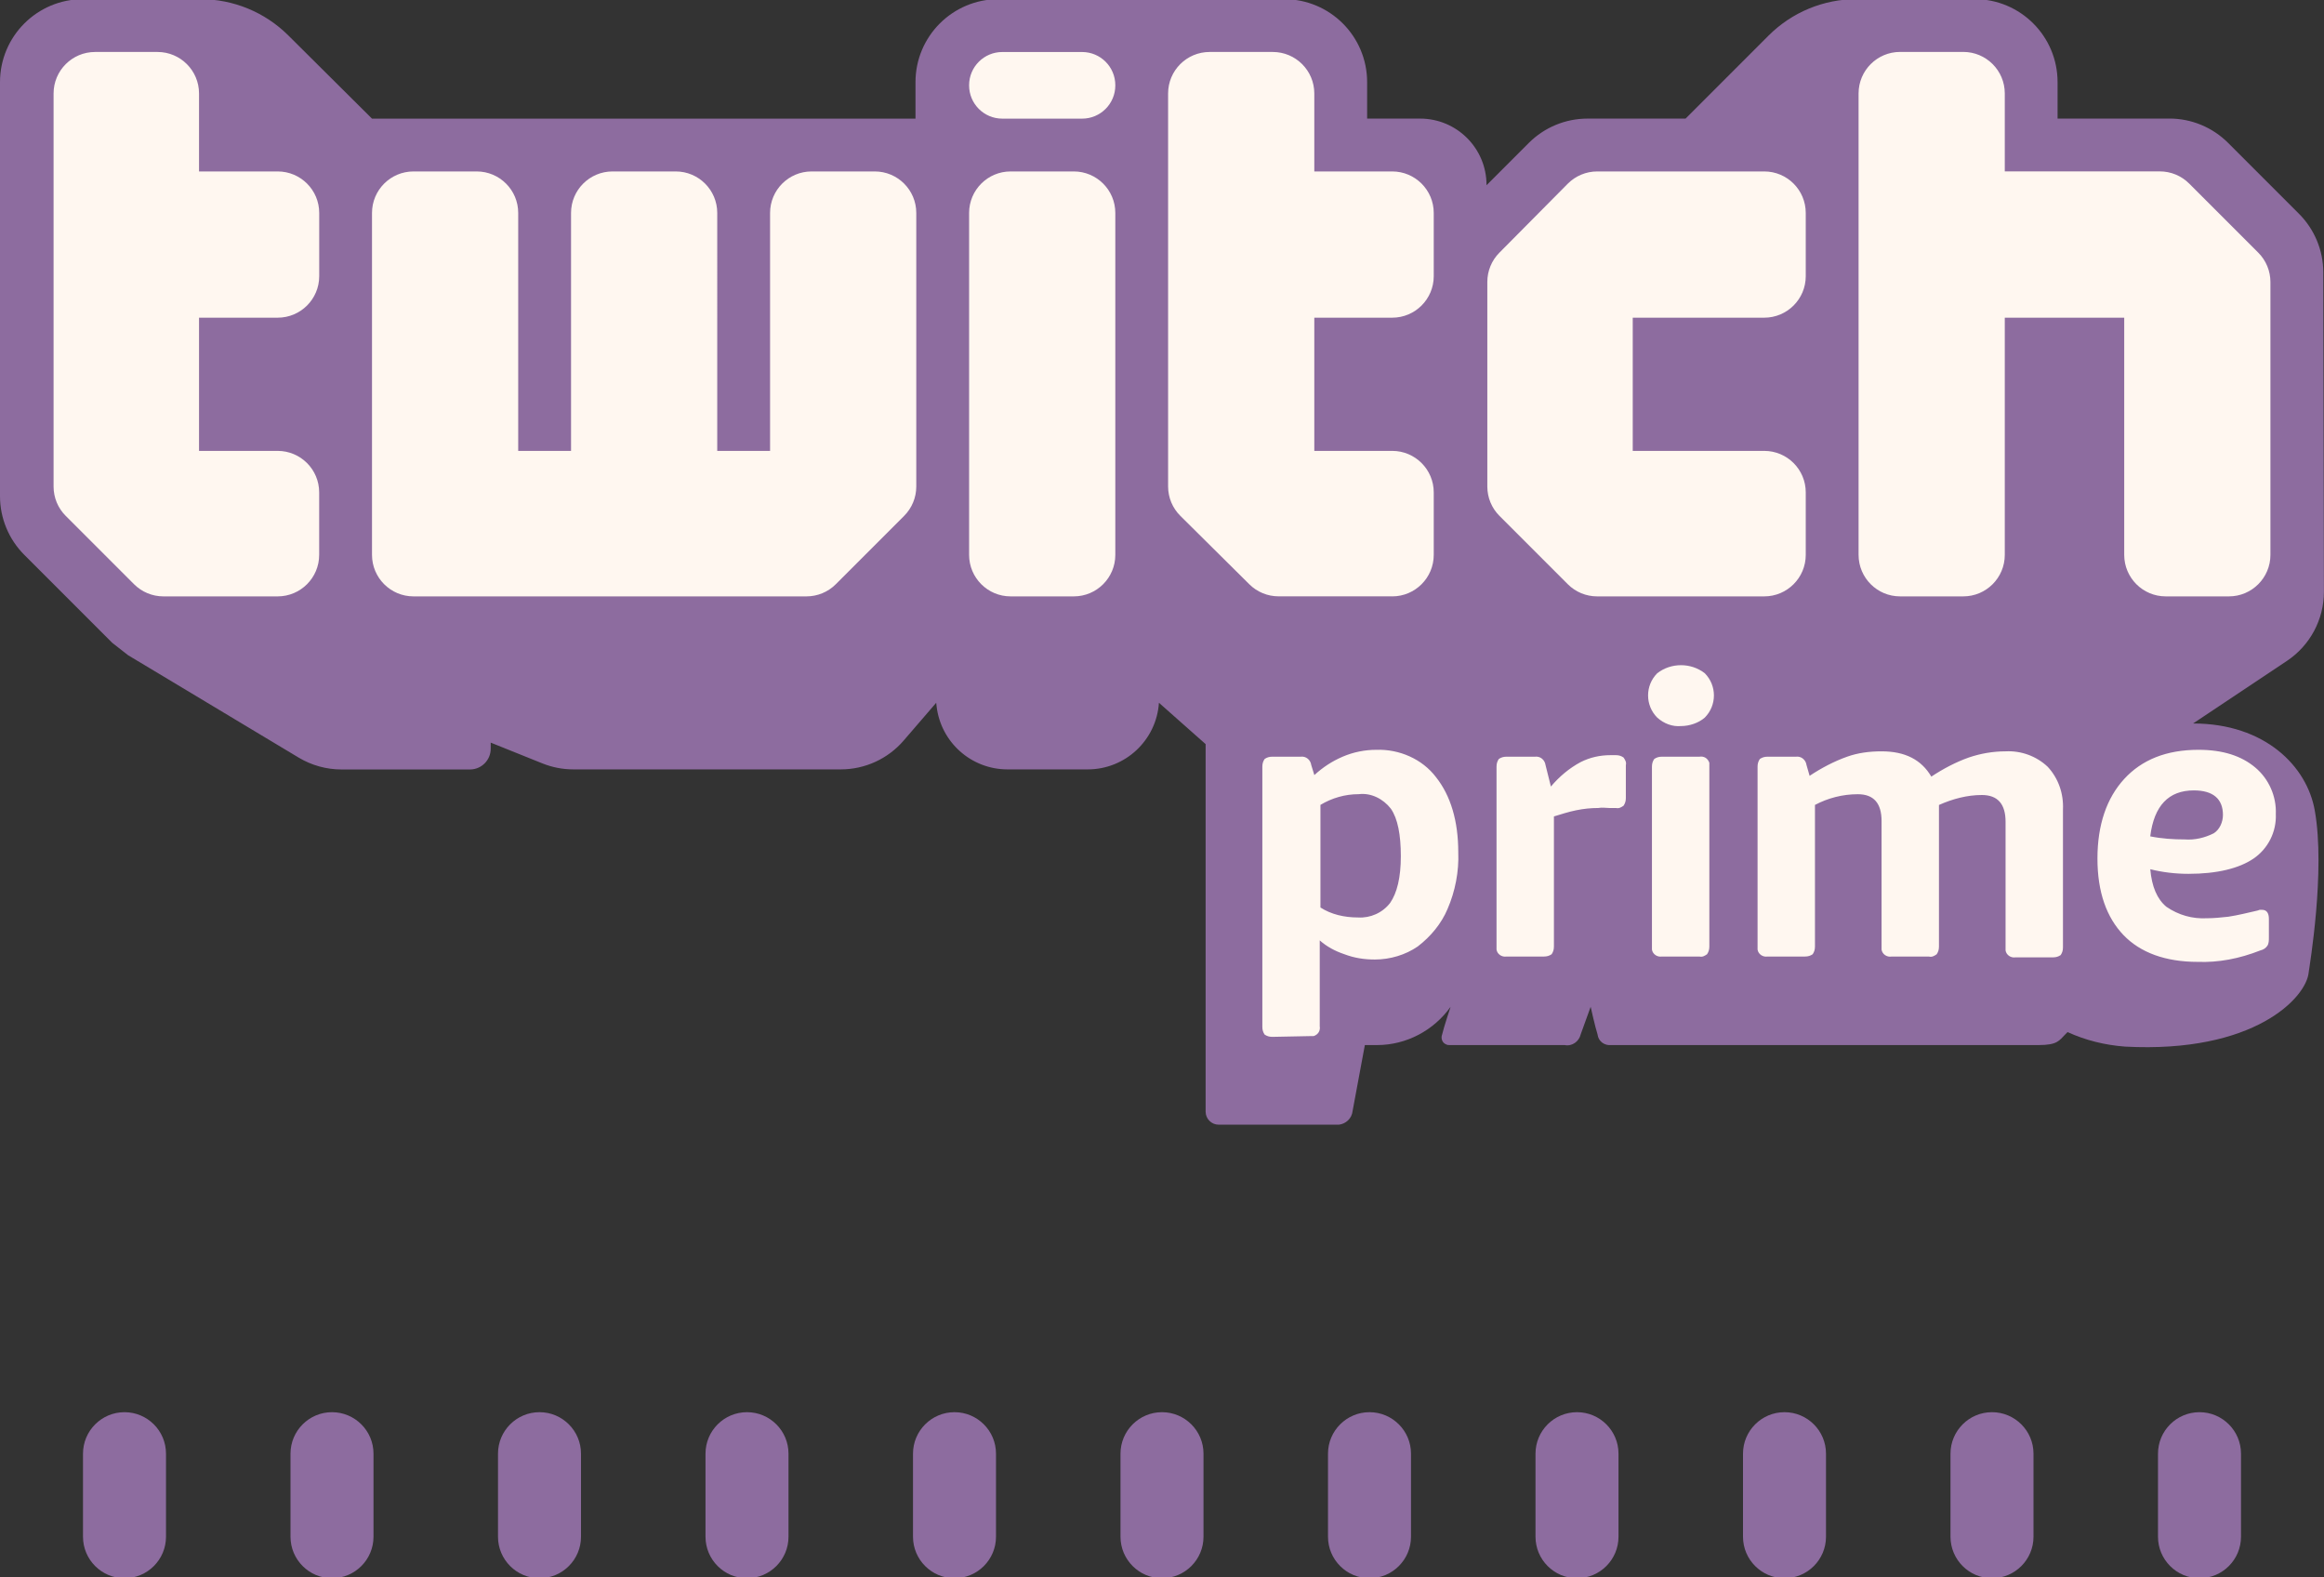 <?xml version="1.0" encoding="UTF-8"?><svg xmlns="http://www.w3.org/2000/svg" xmlns:xlink="http://www.w3.org/1999/xlink" height="38.0" preserveAspectRatio="xMidYMid meet" version="1.0" viewBox="4.0 13.0 56.0 38.0" width="56.0" zoomAndPan="magnify"><rect x="4.0" y="13.0" width="56.0" height="38.0" fill="#333333" stroke="none"/><g id="change1_2"><path d="M59.779,32.532c0.258,1.457-0.129,3.744-0.148,3.892c-0.055,0.609-1.31,1.955-4.427,1.789 c-0.48-0.037-0.941-0.148-1.383-0.35l-0.055,0.055c-0.148,0.148-0.184,0.258-0.646,0.258H42.827 c-0.166,0.018-0.314-0.092-0.332-0.258c-0.055-0.166-0.166-0.664-0.166-0.664l-0.24,0.664c-0.037,0.166-0.203,0.295-0.387,0.258 h-2.767c-0.037,0-0.055,0-0.092-0.018c-0.092-0.037-0.129-0.148-0.092-0.24c0.037-0.166,0.203-0.664,0.203-0.664 c-0.406,0.572-1.07,0.922-1.771,0.922h-0.295l-0.295,1.586c-0.018,0.184-0.166,0.314-0.332,0.332h-2.896 c-0.172,0-0.314-0.141-0.314-0.314v-8.854l-1.125-0.996v0.003c-0.062,0.902-0.812,1.602-1.716,1.602h-1.933 c-0.874,0-1.609-0.655-1.709-1.524l-0.009-0.081l-0.785,0.911c-0.38,0.441-0.933,0.694-1.515,0.694h-6.443 c-0.256,0-0.509-0.049-0.746-0.144l-1.246-0.501c0,0,0,0.147,0,0.148c0,0.274-0.222,0.497-0.496,0.499c-0.001,0-3.101,0-3.101,0 c-0.362,0-0.718-0.099-1.029-0.285l-4.11-2.466c-0.129-0.101-0.256-0.2-0.385-0.301l-2.118-2.118C4.211,25.992,4,25.483,4,24.953 V14.98c0-1.105,0.895-2,2-2h2.831c0.792,0,1.552,0.313,2.115,0.872l2.018,2.006H26.06V14.98c0-1.105,0.895-2,2-2h6.883 c1.105,0,2,0.895,2,2v0.877h1.277c0.884,0,1.6,0.716,1.6,1.6v0.005l1.019-1.019c0.375-0.375,0.884-0.586,1.414-0.586h2.363 l1.999-1.999c0.563-0.563,1.326-0.879,2.121-0.879h2.844c1.105,0,2,0.895,2,2v0.877h2.695c0.53,0,1.039,0.211,1.414,0.586 l1.708,1.708c0.374,0.374,0.585,0.881,0.586,1.41l0.015,7.693c0.001,0.67-0.333,1.296-0.891,1.668l-2.262,1.508 C58.58,30.429,59.594,31.462,59.779,32.532z" fill="#8d6c9f"/></g><g id="change2_1"><path d="M37.165 31.063c-.277 0-.553.055-.812.166s-.48.258-.682.443l-.074-.24c-.018-.129-.129-.221-.258-.203h-.682c-.074 0-.129.018-.184.055-.037.055-.055.111-.055.184v6.271c0 .074.018.129.055.184.055.037.111.055.184.055l.904-.018c.037 0 .055 0 .092 0 .111-.037.166-.129.148-.24v-2.066c.166.148.369.258.59.332.24.092.48.129.738.129.369 0 .738-.111 1.033-.314.314-.24.572-.553.719-.904.184-.424.277-.904.258-1.365 0-.756-.184-1.365-.535-1.808C38.271 31.284 37.718 31.045 37.165 31.063zM37.497 34.752c-.184.24-.48.369-.775.35-.332 0-.646-.074-.904-.24V32.39c.277-.166.59-.258.922-.258.295-.037.59.111.775.35.166.24.24.627.24 1.144S37.663 34.512 37.497 34.752zM42.938 31.192h-.129c-.258 0-.498.055-.719.166-.277.148-.516.35-.719.59l-.129-.516c-.018-.129-.129-.221-.258-.203H40.3c-.074 0-.129.018-.184.055-.037.055-.055.111-.055.184v4.335c0 .018 0 .055 0 .074.018.111.129.184.24.166h.904c.074 0 .129-.018.184-.055.037-.055.055-.111.055-.184v-3.136c.184-.055.35-.111.535-.148.184-.037.35-.055.535-.055.092-.018.184 0 .258 0s.129 0 .166 0c.074.018.129-.018.184-.055.037-.055.055-.111.055-.184v-.793c.018-.074-.018-.129-.055-.184C43.067 31.211 43.012 31.192 42.938 31.192zM44.949 31.229h-.904c-.074 0-.129.018-.184.055-.037.055-.055.111-.055.184v4.335c0 .018 0 .055 0 .074.018.111.129.184.24.166h.904c.074.018.129-.018.184-.055.037-.055.055-.111.055-.185v-4.335c0-.037 0-.055 0-.092C45.151 31.266 45.059 31.211 44.949 31.229zM43.934 29.218c-.295.295-.295.775 0 1.07.166.148.369.221.572.203.203 0 .424-.074.572-.203.295-.295.295-.775 0-1.07C44.746 28.96 44.266 28.96 43.934 29.218zM52.327 31.1c-.314 0-.609.055-.885.148-.314.111-.627.277-.904.461-.24-.406-.627-.609-1.199-.609-.295 0-.572.037-.83.129-.314.111-.627.277-.904.461l-.074-.258c-.018-.129-.129-.221-.258-.203H46.59c-.074 0-.129.018-.184.055-.037.055-.055.111-.055.184v4.335c0 .018 0 .055 0 .074.018.111.129.184.24.166h.904c.074 0 .129-.018.184-.055.037-.055.055-.111.055-.185v-3.412c.314-.166.664-.258 1.033-.258.387 0 .572.221.572.646v3.025c0 .018 0 .055 0 .074.018.111.129.184.24.166h.904c.074.018.129-.018.184-.055.037-.055.055-.111.055-.185v-3.412c.332-.148.682-.24 1.033-.24.387 0 .572.221.572.646v3.025c0 .018 0 .055 0 .074.018.111.129.184.24.166h.904c.074 0 .129-.018.184-.055.037-.055.055-.111.055-.184v-3.32c.018-.387-.111-.756-.369-1.033C53.065 31.211 52.696 31.081 52.327 31.1zM58.506 34.918h-.055l-.055.018c-.24.055-.461.111-.701.148-.166.018-.35.037-.516.037-.35.018-.682-.074-.978-.277-.221-.184-.35-.48-.387-.904.295.074.609.111.922.111.682 0 1.217-.129 1.568-.369.35-.24.553-.646.535-1.07.018-.424-.166-.848-.498-1.125s-.775-.424-1.365-.424c-.775 0-1.365.24-1.789.701-.424.461-.646 1.107-.646 1.918 0 .812.221 1.42.627 1.844.406.424 1.015.646 1.789.646.498.018.996-.074 1.512-.277.074-.018.129-.055.166-.111.037-.055.037-.129.037-.203v-.443C58.672 34.992 58.617 34.918 58.506 34.918zM56.864 32.041c.461 0 .701.203.701.59 0 .166-.074.35-.221.443-.221.111-.461.166-.701.148-.277 0-.553-.018-.83-.074C55.905 32.409 56.256 32.041 56.864 32.041zM10.692 17.13H8.796v-1.878c0-.552-.448-1-1-1H6.291c-.552 0-1 .448-1 1v9.469c0 .265.105.52.293.707l1.646 1.646c.188.188.442.293.707.293h2.754c.552 0 1-.448 1-1v-1.505c0-.552-.448-1-1-1H8.796v-3.209h1.896c.552 0 1-.448 1-1V18.13C11.692 17.578 11.244 17.13 10.692 17.13zM25.079 17.13h-1.523c-.552 0-1 .448-1 1v5.733h-1.273V18.13c0-.552-.448-1-1-1H18.76c-.552 0-1 .448-1 1v5.733h-1.273V18.13c0-.552-.448-1-1-1h-1.523c-.552 0-1 .448-1 1v8.237c0 .552.448 1 1 1h9.469c.265 0 .52-.105.707-.293l1.646-1.646c.188-.188.293-.442.293-.707V18.13C26.079 17.578 25.631 17.13 25.079 17.13zM29.875 17.13h-1.523c-.552 0-1 .448-1 1v8.237c0 .552.448 1 1 1h1.523c.552 0 1-.448 1-1V18.13C30.875 17.578 30.427 17.13 29.875 17.13zM30.075 14.253h-1.923c-.442 0-.8.358-.8.8v.005c0 .442.358.8.8.8h1.923c.442 0 .8-.358.8-.8v-.005C30.875 14.611 30.517 14.253 30.075 14.253zM37.548 27.367c.552 0 1-.448 1-1v-1.505c0-.552-.448-1-1-1H35.67v-3.209h1.878c.552 0 1-.448 1-1V18.13c0-.552-.448-1-1-1H35.67v-1.878c0-.552-.448-1-1-1h-1.523c-.552 0-1 .448-1 1v9.466c0 .267.106.522.296.71l1.662 1.648c.187.186.44.29.704.29h2.739C37.548 27.366 37.548 27.367 37.548 27.367zM41.778 27.074c.188.188.442.293.707.293h4.027c.552 0 1-.448 1-1v-1.505c0-.552-.448-1-1-1h-3.169v-3.209h3.169c.552 0 1-.448 1-1V18.13c0-.552-.448-1-1-1h-4.025c-.267 0-.522.107-.71.296l-1.648 1.662c-.186.187-.29.44-.29.704v4.929c0 .265.105.52.293.707L41.778 27.074zM49.785 27.367h1.523c.552 0 1-.448 1-1v-5.714h2.878v5.714c0 .552.448 1 1 1h1.523c.552 0 1-.448 1-1v-6.573c0-.265-.105-.52-.293-.707l-1.665-1.665c-.188-.188-.442-.293-.707-.293h-3.736v-1.878c0-.552-.448-1-1-1h-1.523c-.552 0-1 .448-1 1v11.115C48.785 26.92 49.233 27.367 49.785 27.367z" fill="#fff7f0"/></g><g id="change1_1"><path d="M7 51.02c-.552 0-1-.448-1-1v-2c0-.552.448-1 1-1s1 .448 1 1v2C8 50.572 7.552 51.02 7 51.02zM12 51.02c-.552 0-1-.448-1-1v-2c0-.552.448-1 1-1s1 .448 1 1v2C13 50.572 12.552 51.02 12 51.02zM17 51.02c-.552 0-1-.448-1-1v-2c0-.552.448-1 1-1s1 .448 1 1v2C18 50.572 17.552 51.02 17 51.02zM22 51.02c-.552 0-1-.448-1-1v-2c0-.552.448-1 1-1s1 .448 1 1v2C23 50.572 22.552 51.02 22 51.02zM27 51.02c-.552 0-1-.448-1-1v-2c0-.552.448-1 1-1s1 .448 1 1v2C28 50.572 27.552 51.02 27 51.02zM32 51.02c-.552 0-1-.448-1-1v-2c0-.552.448-1 1-1 .552 0 1 .448 1 1v2C33 50.572 32.552 51.02 32 51.02zM37 51.02c-.552 0-1-.448-1-1v-2c0-.552.448-1 1-1s1 .448 1 1v2C38 50.572 37.552 51.02 37 51.02zM42 51.02c-.552 0-1-.448-1-1v-2c0-.552.448-1 1-1s1 .448 1 1v2C43 50.572 42.552 51.02 42 51.02zM47 51.02c-.552 0-1-.448-1-1v-2c0-.552.448-1 1-1s1 .448 1 1v2C48 50.572 47.552 51.02 47 51.02zM52 51.02c-.552 0-1-.448-1-1v-2c0-.552.448-1 1-1s1 .448 1 1v2C53 50.572 52.552 51.02 52 51.02zM57 51.02c-.552 0-1-.448-1-1v-2c0-.552.448-1 1-1s1 .448 1 1v2C58 50.572 57.552 51.02 57 51.02z" fill="#8d6c9f"/></g></svg>